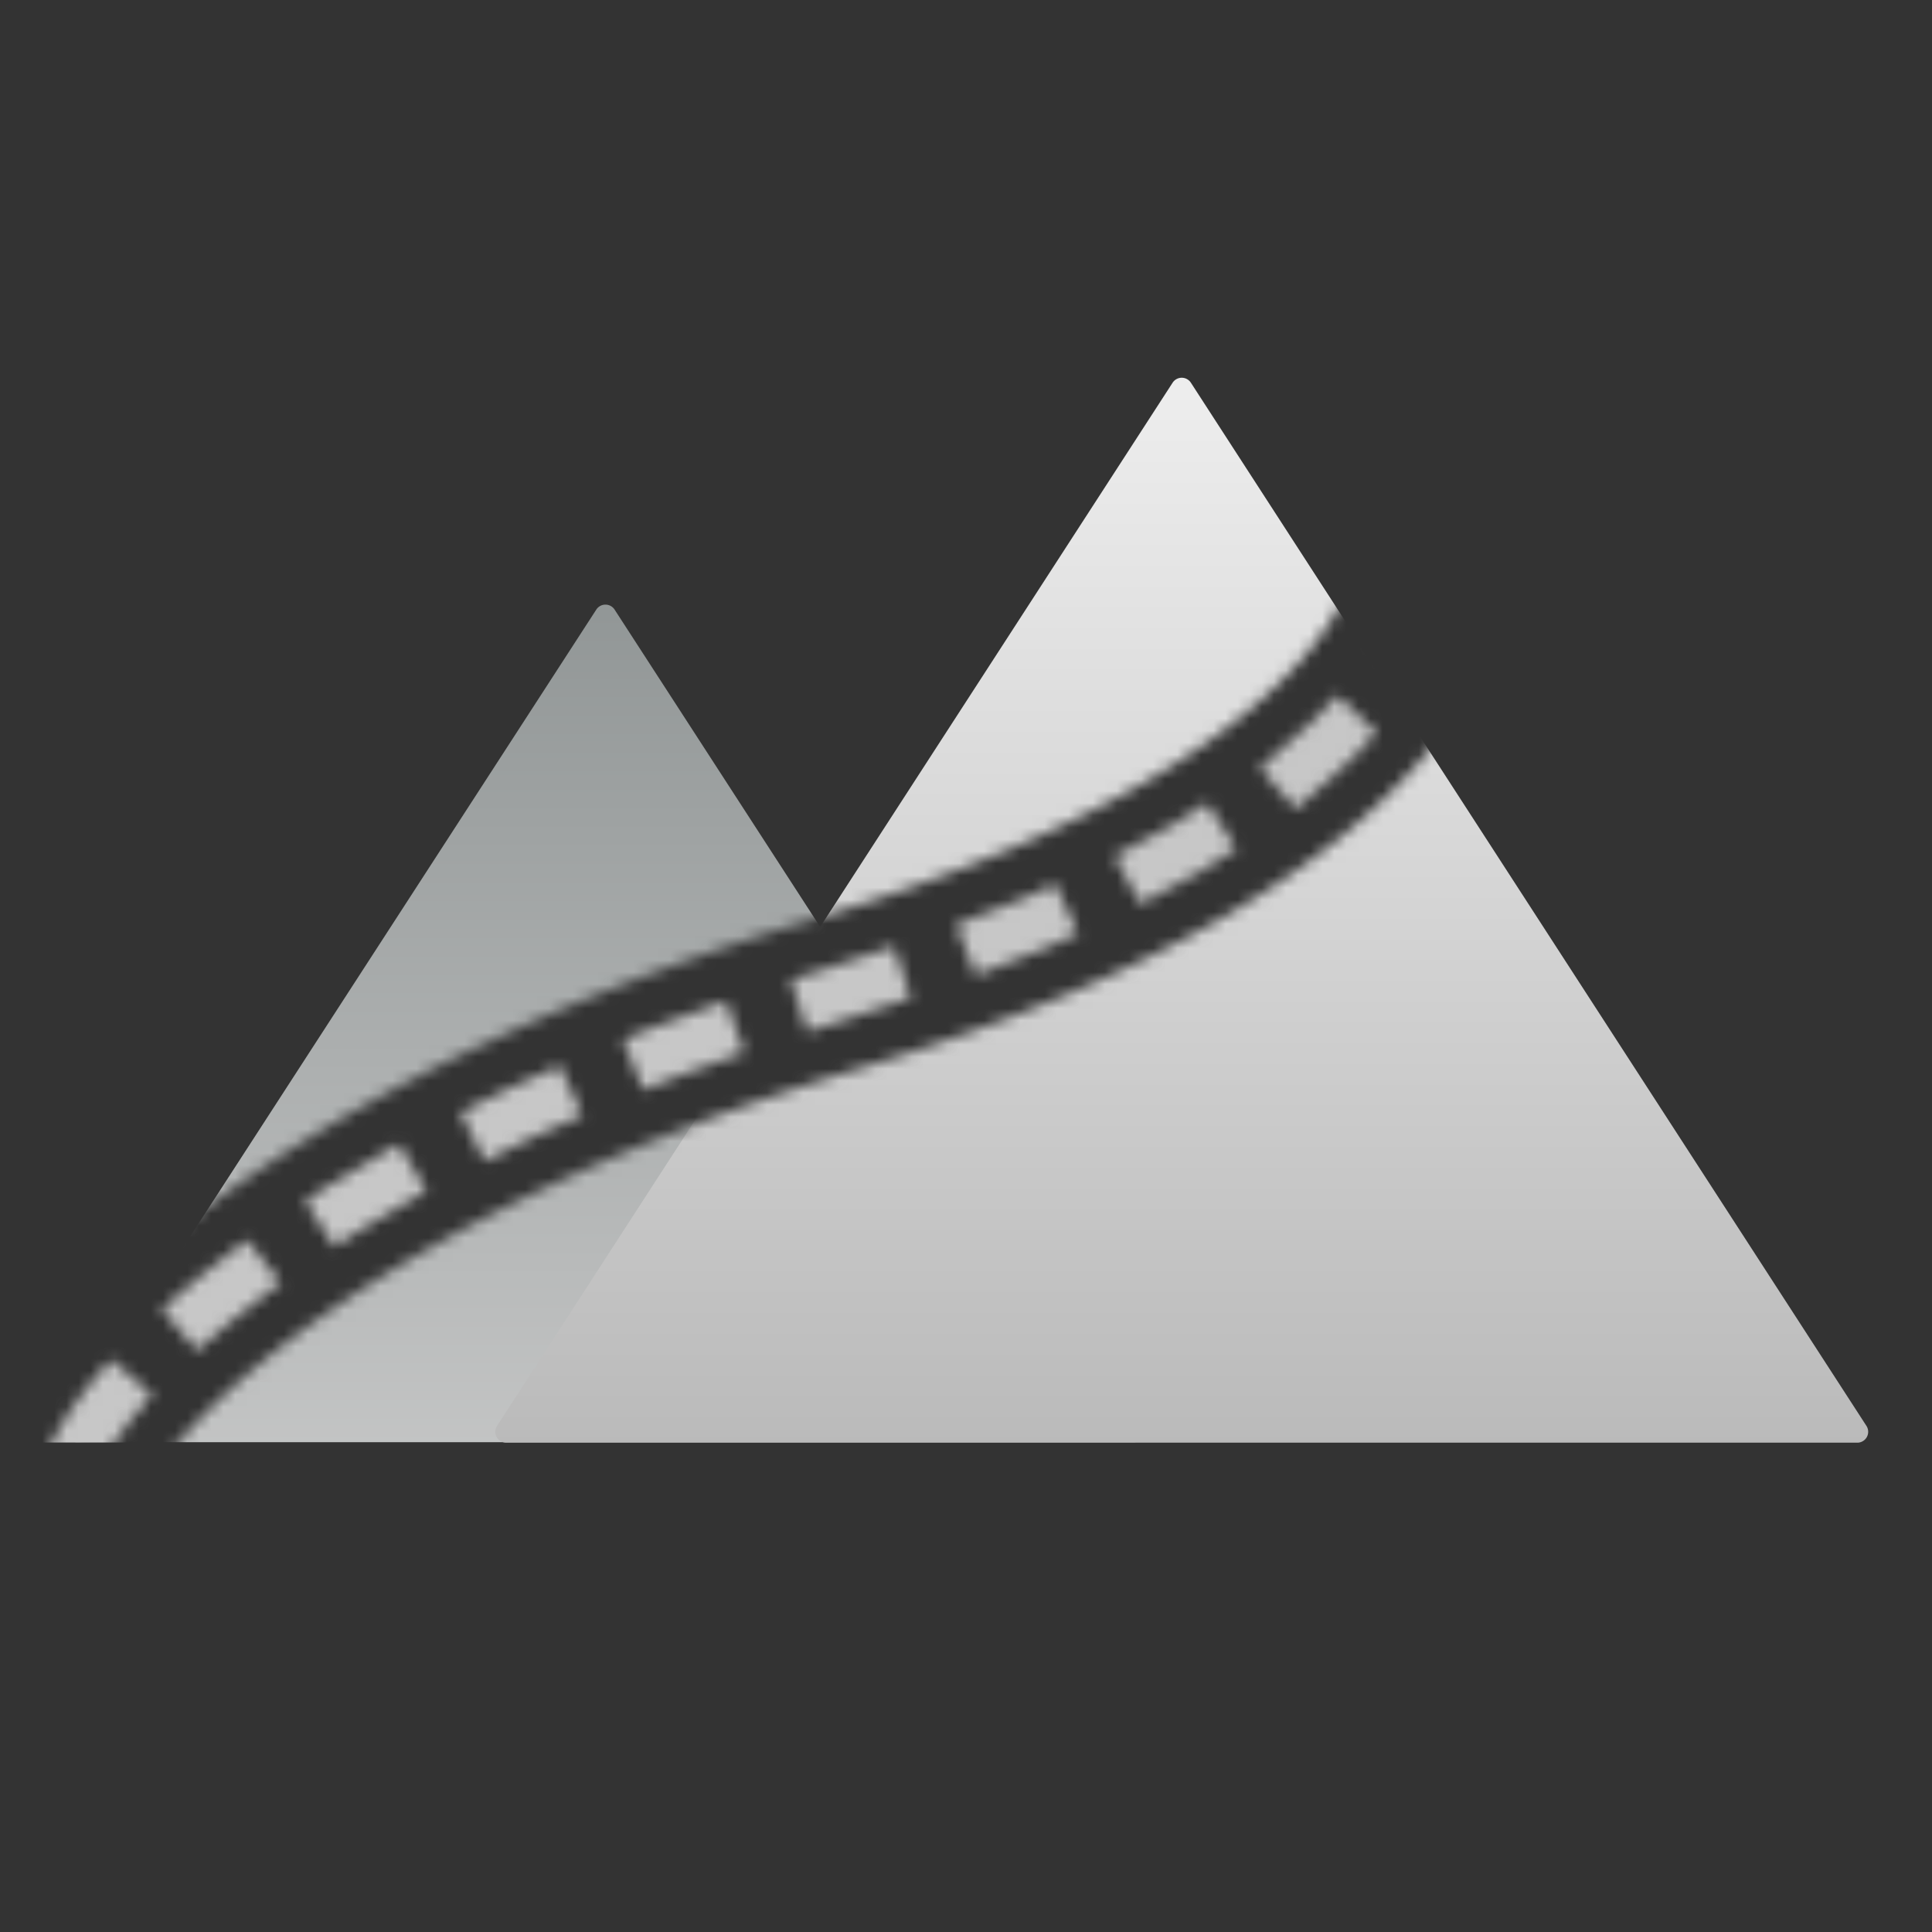 <svg xmlns="http://www.w3.org/2000/svg" fill="none" viewBox="0 0 160 160"><rect x="0" y="0" width="160" height="160" fill="#333333" stroke="none"/><g clip-path="url(#a)"><mask id="b" width="253" height="193" x="-41" y="-10" maskUnits="userSpaceOnUse" style="mask-type:alpha"><path fill="#262626" fill-rule="evenodd" d="M199.564-10-41 6.424l12.002 175.798 240.565-16.424L199.564-10ZM71.128 88.497c25.953-7.825 39.621-17.405 46.81-25.856 3.608-4.24 5.513-8.117 6.506-11.173a22.28 22.28 0 0 0 .886-3.76c.068-.482.104-.867.125-1.128l.008-.104.003-.044.001-.002.003-.038-.006.06a1.29 1.29 0 0 1-.006.055l-.013.115a6.367 6.367 0 0 1-.072.43l-.001.008c-.026.127-.134.668-.416 1.307l-11.832-5.208a6.5 6.5 0 0 0-.421 1.33l-.002.008a6.754 6.754 0 0 0-.077.467c-.021.166-.033.306-.037.348v.002l-.01.132-.001.007-.006.086c-.008.09-.018.204-.04.356a9.409 9.409 0 0 1-.38 1.577c-.472 1.45-1.545 3.838-4.058 6.793-5.053 5.94-16.204 14.471-40.695 21.855-20.747 6.254-35.959 13.98-46.61 21.238-10.49 7.147-16.919 14.089-19.595 19.002l11.352 6.184c1.307-2.399 5.898-7.946 15.52-14.502 9.461-6.446 23.455-13.634 43.064-19.545Z" clip-rule="evenodd"/></mask><g mask="url(#b)"><path fill="url(#c)" d="M49.383 50.483a.902.902 0 0 1 1.514 0l43.774 67.562a.902.902 0 0 1-.757 1.393H6.367a.902.902 0 0 1-.757-1.393l43.773-67.562Z"/><path fill="url(#d)" d="M97.11 31.695a.902.902 0 0 1 1.514 0l55.946 86.39a.902.902 0 0 1-.757 1.392H41.922a.902.902 0 0 1-.758-1.392l55.946-86.39Z"/></g><mask id="e" width="120" height="81" x="3" y="42" maskUnits="userSpaceOnUse" style="mask-type:alpha"><path stroke="#EEE" stroke-dasharray="4.51 10.07" stroke-linecap="square" stroke-linejoin="round" stroke-width="4.51" d="M6.858 119.454c3.984-7.312 22.04-24.978 62.395-37.144 50.444-15.207 49.637-36.224 49.778-36.545"/></mask><g mask="url(#e)"><path fill="#C7C7C7" fill-rule="evenodd" d="M99.508 33.405c-2.367-3.63-7.684-3.63-10.051 0l-6.186 9.486H-17.082v76.571H99.363v-.83h44.647c4.764 0 7.628-5.286 5.026-9.277l-49.528-75.95Z" clip-rule="evenodd"/></g></g><defs><linearGradient id="c" x1="50.141" x2="50.141" y1="49.315" y2="142.812" gradientUnits="userSpaceOnUse"><stop stop-color="#919696"/><stop offset="1" stop-color="#D3D3D3"/></linearGradient><linearGradient id="d" x1="97.867" x2="97.867" y1="30.526" y2="149.127" gradientUnits="userSpaceOnUse"><stop stop-color="#EEE"/><stop offset="1" stop-color="#A9A9A9"/></linearGradient><clipPath id="a"><path fill="#fff" d="M0 0h160v160H0z"/></clipPath></defs></svg>